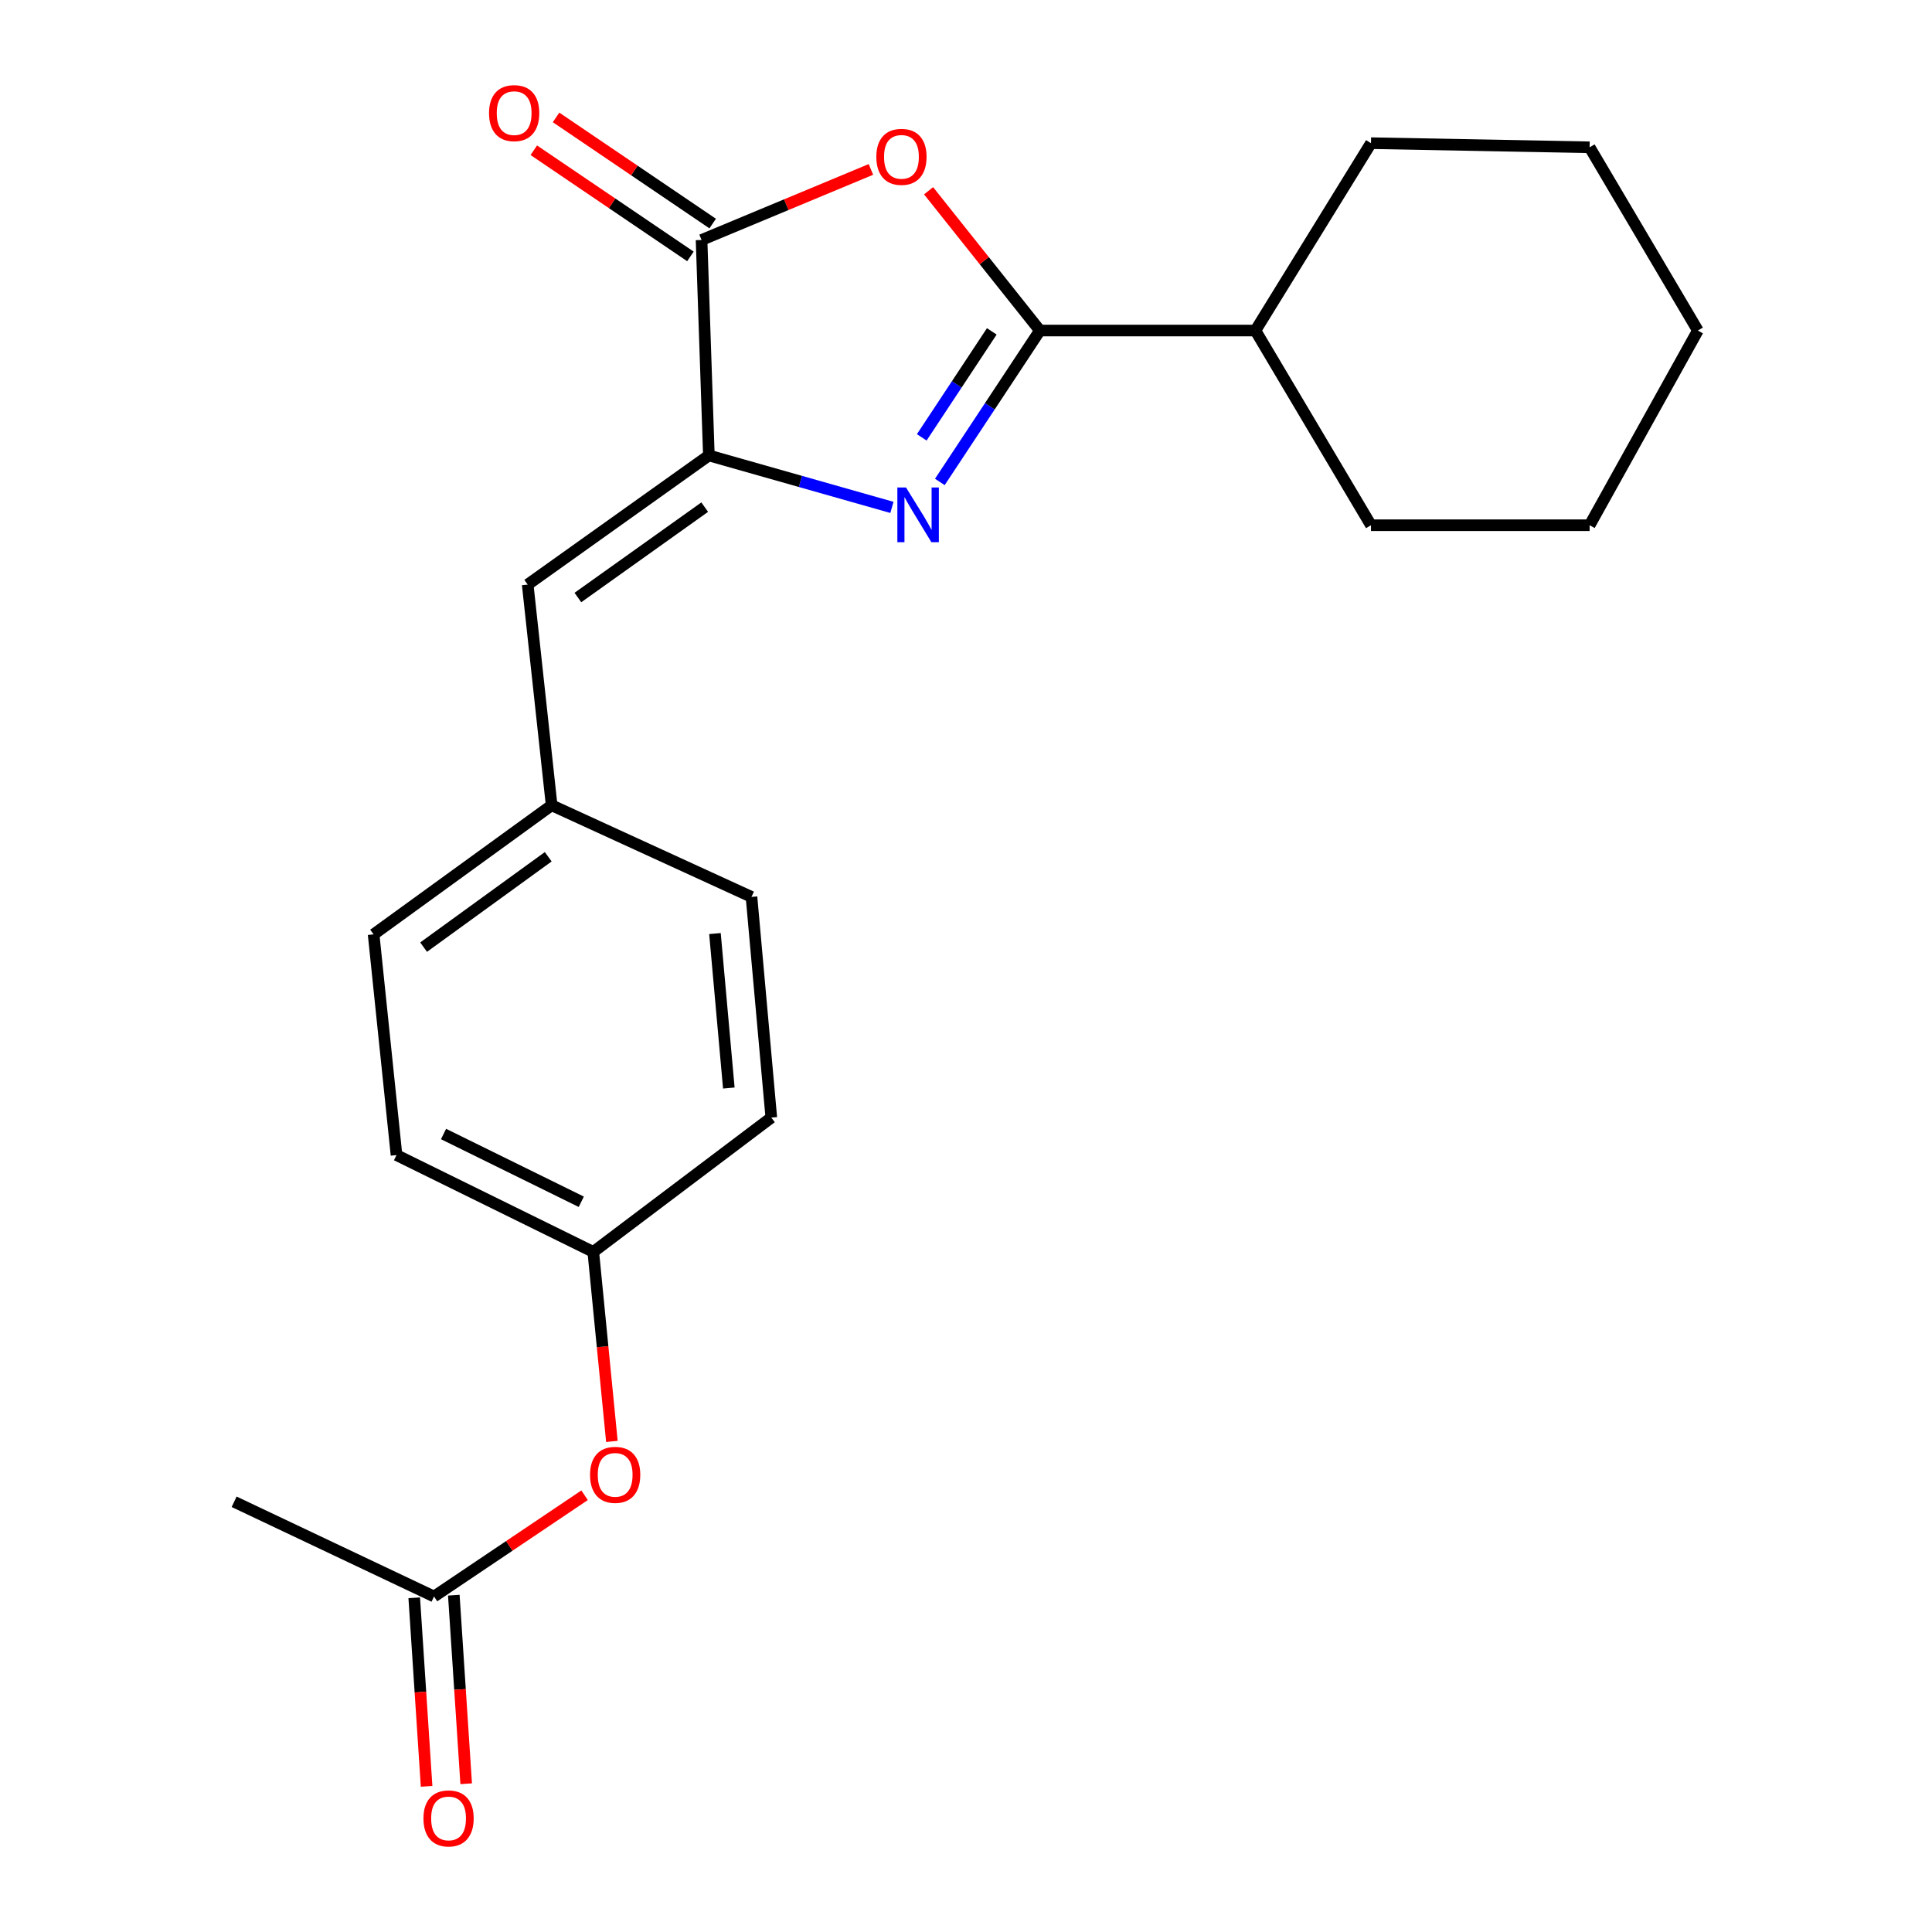 <?xml version='1.0' encoding='iso-8859-1'?>
<svg version='1.1' baseProfile='full'
              xmlns='http://www.w3.org/2000/svg'
                      xmlns:rdkit='http://www.rdkit.org/xml'
                      xmlns:xlink='http://www.w3.org/1999/xlink'
                  xml:space='preserve'
width='1000px' height='1000px' viewBox='0 0 1000 1000'>
<!-- END OF HEADER -->
<rect style='opacity:1.0;fill:#FFFFFF;stroke:none' width='1000' height='1000' x='0' y='0'> </rect>
<path class='bond-0' d='M 486.458,249.456 L 512.354,210.271' style='fill:none;fill-rule:evenodd;stroke:#0000FF;stroke-width:6px;stroke-linecap:butt;stroke-linejoin:miter;stroke-opacity:1' />
<path class='bond-0' d='M 512.354,210.271 L 538.249,171.086' style='fill:none;fill-rule:evenodd;stroke:#000000;stroke-width:6px;stroke-linecap:butt;stroke-linejoin:miter;stroke-opacity:1' />
<path class='bond-0' d='M 477.096,226.38 L 495.223,198.95' style='fill:none;fill-rule:evenodd;stroke:#0000FF;stroke-width:6px;stroke-linecap:butt;stroke-linejoin:miter;stroke-opacity:1' />
<path class='bond-0' d='M 495.223,198.95 L 513.35,171.521' style='fill:none;fill-rule:evenodd;stroke:#000000;stroke-width:6px;stroke-linecap:butt;stroke-linejoin:miter;stroke-opacity:1' />
<path class='bond-1' d='M 461.657,262.628 L 414.284,249.185' style='fill:none;fill-rule:evenodd;stroke:#0000FF;stroke-width:6px;stroke-linecap:butt;stroke-linejoin:miter;stroke-opacity:1' />
<path class='bond-1' d='M 414.284,249.185 L 366.91,235.743' style='fill:none;fill-rule:evenodd;stroke:#000000;stroke-width:6px;stroke-linecap:butt;stroke-linejoin:miter;stroke-opacity:1' />
<path class='bond-2' d='M 538.249,171.086 L 509.441,134.913' style='fill:none;fill-rule:evenodd;stroke:#000000;stroke-width:6px;stroke-linecap:butt;stroke-linejoin:miter;stroke-opacity:1' />
<path class='bond-2' d='M 509.441,134.913 L 480.633,98.74' style='fill:none;fill-rule:evenodd;stroke:#FF0000;stroke-width:6px;stroke-linecap:butt;stroke-linejoin:miter;stroke-opacity:1' />
<path class='bond-7' d='M 538.249,171.086 L 649.801,171.086' style='fill:none;fill-rule:evenodd;stroke:#000000;stroke-width:6px;stroke-linecap:butt;stroke-linejoin:miter;stroke-opacity:1' />
<path class='bond-3' d='M 366.91,235.743 L 363.123,124.213' style='fill:none;fill-rule:evenodd;stroke:#000000;stroke-width:6px;stroke-linecap:butt;stroke-linejoin:miter;stroke-opacity:1' />
<path class='bond-4' d='M 366.91,235.743 L 273.131,302.578' style='fill:none;fill-rule:evenodd;stroke:#000000;stroke-width:6px;stroke-linecap:butt;stroke-linejoin:miter;stroke-opacity:1' />
<path class='bond-4' d='M 364.76,262.489 L 299.115,309.274' style='fill:none;fill-rule:evenodd;stroke:#000000;stroke-width:6px;stroke-linecap:butt;stroke-linejoin:miter;stroke-opacity:1' />
<path class='bond-22' d='M 450.786,87.689 L 406.954,105.951' style='fill:none;fill-rule:evenodd;stroke:#FF0000;stroke-width:6px;stroke-linecap:butt;stroke-linejoin:miter;stroke-opacity:1' />
<path class='bond-22' d='M 406.954,105.951 L 363.123,124.213' style='fill:none;fill-rule:evenodd;stroke:#000000;stroke-width:6px;stroke-linecap:butt;stroke-linejoin:miter;stroke-opacity:1' />
<path class='bond-6' d='M 368.883,115.714 L 328.35,88.242' style='fill:none;fill-rule:evenodd;stroke:#000000;stroke-width:6px;stroke-linecap:butt;stroke-linejoin:miter;stroke-opacity:1' />
<path class='bond-6' d='M 328.35,88.242 L 287.816,60.77' style='fill:none;fill-rule:evenodd;stroke:#FF0000;stroke-width:6px;stroke-linecap:butt;stroke-linejoin:miter;stroke-opacity:1' />
<path class='bond-6' d='M 357.363,132.712 L 316.83,105.239' style='fill:none;fill-rule:evenodd;stroke:#000000;stroke-width:6px;stroke-linecap:butt;stroke-linejoin:miter;stroke-opacity:1' />
<path class='bond-6' d='M 316.83,105.239 L 276.296,77.767' style='fill:none;fill-rule:evenodd;stroke:#FF0000;stroke-width:6px;stroke-linecap:butt;stroke-linejoin:miter;stroke-opacity:1' />
<path class='bond-10' d='M 273.131,302.578 L 285.53,416.812' style='fill:none;fill-rule:evenodd;stroke:#000000;stroke-width:6px;stroke-linecap:butt;stroke-linejoin:miter;stroke-opacity:1' />
<path class='bond-5' d='M 224.649,826.347 L 263.616,800.143' style='fill:none;fill-rule:evenodd;stroke:#000000;stroke-width:6px;stroke-linecap:butt;stroke-linejoin:miter;stroke-opacity:1' />
<path class='bond-5' d='M 263.616,800.143 L 302.582,773.94' style='fill:none;fill-rule:evenodd;stroke:#FF0000;stroke-width:6px;stroke-linecap:butt;stroke-linejoin:miter;stroke-opacity:1' />
<path class='bond-9' d='M 214.405,827.019 L 217.605,875.811' style='fill:none;fill-rule:evenodd;stroke:#000000;stroke-width:6px;stroke-linecap:butt;stroke-linejoin:miter;stroke-opacity:1' />
<path class='bond-9' d='M 217.605,875.811 L 220.806,924.604' style='fill:none;fill-rule:evenodd;stroke:#FF0000;stroke-width:6px;stroke-linecap:butt;stroke-linejoin:miter;stroke-opacity:1' />
<path class='bond-9' d='M 234.894,825.675 L 238.094,874.467' style='fill:none;fill-rule:evenodd;stroke:#000000;stroke-width:6px;stroke-linecap:butt;stroke-linejoin:miter;stroke-opacity:1' />
<path class='bond-9' d='M 238.094,874.467 L 241.295,923.26' style='fill:none;fill-rule:evenodd;stroke:#FF0000;stroke-width:6px;stroke-linecap:butt;stroke-linejoin:miter;stroke-opacity:1' />
<path class='bond-16' d='M 224.649,826.347 L 121.185,777.318' style='fill:none;fill-rule:evenodd;stroke:#000000;stroke-width:6px;stroke-linecap:butt;stroke-linejoin:miter;stroke-opacity:1' />
<path class='bond-17' d='M 649.801,171.086 L 709.621,74.1' style='fill:none;fill-rule:evenodd;stroke:#000000;stroke-width:6px;stroke-linecap:butt;stroke-linejoin:miter;stroke-opacity:1' />
<path class='bond-18' d='M 649.801,171.086 L 709.621,271.858' style='fill:none;fill-rule:evenodd;stroke:#000000;stroke-width:6px;stroke-linecap:butt;stroke-linejoin:miter;stroke-opacity:1' />
<path class='bond-8' d='M 316.715,746.082 L 311.897,697.032' style='fill:none;fill-rule:evenodd;stroke:#FF0000;stroke-width:6px;stroke-linecap:butt;stroke-linejoin:miter;stroke-opacity:1' />
<path class='bond-8' d='M 311.897,697.032 L 307.079,647.981' style='fill:none;fill-rule:evenodd;stroke:#000000;stroke-width:6px;stroke-linecap:butt;stroke-linejoin:miter;stroke-opacity:1' />
<path class='bond-12' d='M 285.53,416.812 L 388.972,464.232' style='fill:none;fill-rule:evenodd;stroke:#000000;stroke-width:6px;stroke-linecap:butt;stroke-linejoin:miter;stroke-opacity:1' />
<path class='bond-13' d='M 285.53,416.812 L 193.382,483.636' style='fill:none;fill-rule:evenodd;stroke:#000000;stroke-width:6px;stroke-linecap:butt;stroke-linejoin:miter;stroke-opacity:1' />
<path class='bond-13' d='M 283.762,443.458 L 219.258,490.235' style='fill:none;fill-rule:evenodd;stroke:#000000;stroke-width:6px;stroke-linecap:butt;stroke-linejoin:miter;stroke-opacity:1' />
<path class='bond-11' d='M 307.079,647.981 L 205.234,597.869' style='fill:none;fill-rule:evenodd;stroke:#000000;stroke-width:6px;stroke-linecap:butt;stroke-linejoin:miter;stroke-opacity:1' />
<path class='bond-11' d='M 300.868,622.041 L 229.576,586.962' style='fill:none;fill-rule:evenodd;stroke:#000000;stroke-width:6px;stroke-linecap:butt;stroke-linejoin:miter;stroke-opacity:1' />
<path class='bond-23' d='M 307.079,647.981 L 399.227,578.465' style='fill:none;fill-rule:evenodd;stroke:#000000;stroke-width:6px;stroke-linecap:butt;stroke-linejoin:miter;stroke-opacity:1' />
<path class='bond-14' d='M 388.972,464.232 L 399.227,578.465' style='fill:none;fill-rule:evenodd;stroke:#000000;stroke-width:6px;stroke-linecap:butt;stroke-linejoin:miter;stroke-opacity:1' />
<path class='bond-14' d='M 370.06,483.203 L 377.238,563.166' style='fill:none;fill-rule:evenodd;stroke:#000000;stroke-width:6px;stroke-linecap:butt;stroke-linejoin:miter;stroke-opacity:1' />
<path class='bond-15' d='M 193.382,483.636 L 205.234,597.869' style='fill:none;fill-rule:evenodd;stroke:#000000;stroke-width:6px;stroke-linecap:butt;stroke-linejoin:miter;stroke-opacity:1' />
<path class='bond-20' d='M 709.621,74.1 L 822.782,76.245' style='fill:none;fill-rule:evenodd;stroke:#000000;stroke-width:6px;stroke-linecap:butt;stroke-linejoin:miter;stroke-opacity:1' />
<path class='bond-19' d='M 709.621,271.858 L 822.782,271.858' style='fill:none;fill-rule:evenodd;stroke:#000000;stroke-width:6px;stroke-linecap:butt;stroke-linejoin:miter;stroke-opacity:1' />
<path class='bond-21' d='M 822.782,271.858 L 878.815,171.086' style='fill:none;fill-rule:evenodd;stroke:#000000;stroke-width:6px;stroke-linecap:butt;stroke-linejoin:miter;stroke-opacity:1' />
<path class='bond-24' d='M 822.782,76.245 L 878.815,171.086' style='fill:none;fill-rule:evenodd;stroke:#000000;stroke-width:6px;stroke-linecap:butt;stroke-linejoin:miter;stroke-opacity:1' />
<path  class='atom-0' d='M 468.952 252.314
L 478.232 267.314
Q 479.152 268.794, 480.632 271.474
Q 482.112 274.154, 482.192 274.314
L 482.192 252.314
L 485.952 252.314
L 485.952 280.634
L 482.072 280.634
L 472.112 264.234
Q 470.952 262.314, 469.712 260.114
Q 468.512 257.914, 468.152 257.234
L 468.152 280.634
L 464.472 280.634
L 464.472 252.314
L 468.952 252.314
' fill='#0000FF'/>
<path  class='atom-3' d='M 453.588 81.185
Q 453.588 74.385, 456.948 70.585
Q 460.308 66.785, 466.588 66.785
Q 472.868 66.785, 476.228 70.585
Q 479.588 74.385, 479.588 81.185
Q 479.588 88.065, 476.188 91.985
Q 472.788 95.865, 466.588 95.865
Q 460.348 95.865, 456.948 91.985
Q 453.588 88.105, 453.588 81.185
M 466.588 92.665
Q 470.908 92.665, 473.228 89.785
Q 475.588 86.865, 475.588 81.185
Q 475.588 75.625, 473.228 72.825
Q 470.908 69.985, 466.588 69.985
Q 462.268 69.985, 459.908 72.785
Q 457.588 75.585, 457.588 81.185
Q 457.588 86.905, 459.908 89.785
Q 462.268 92.665, 466.588 92.665
' fill='#FF0000'/>
<path  class='atom-7' d='M 253.126 58.552
Q 253.126 51.752, 256.486 47.952
Q 259.846 44.152, 266.126 44.152
Q 272.406 44.152, 275.766 47.952
Q 279.126 51.752, 279.126 58.552
Q 279.126 65.432, 275.726 69.352
Q 272.326 73.232, 266.126 73.232
Q 259.886 73.232, 256.486 69.352
Q 253.126 65.472, 253.126 58.552
M 266.126 70.032
Q 270.446 70.032, 272.766 67.152
Q 275.126 64.232, 275.126 58.552
Q 275.126 52.992, 272.766 50.192
Q 270.446 47.352, 266.126 47.352
Q 261.806 47.352, 259.446 50.152
Q 257.126 52.952, 257.126 58.552
Q 257.126 64.272, 259.446 67.152
Q 261.806 70.032, 266.126 70.032
' fill='#FF0000'/>
<path  class='atom-9' d='M 305.406 763.378
Q 305.406 756.578, 308.766 752.778
Q 312.126 748.978, 318.406 748.978
Q 324.686 748.978, 328.046 752.778
Q 331.406 756.578, 331.406 763.378
Q 331.406 770.258, 328.006 774.178
Q 324.606 778.058, 318.406 778.058
Q 312.166 778.058, 308.766 774.178
Q 305.406 770.298, 305.406 763.378
M 318.406 774.858
Q 322.726 774.858, 325.046 771.978
Q 327.406 769.058, 327.406 763.378
Q 327.406 757.818, 325.046 755.018
Q 322.726 752.178, 318.406 752.178
Q 314.086 752.178, 311.726 754.978
Q 309.406 757.778, 309.406 763.378
Q 309.406 769.098, 311.726 771.978
Q 314.086 774.858, 318.406 774.858
' fill='#FF0000'/>
<path  class='atom-10' d='M 219.178 941.208
Q 219.178 934.408, 222.538 930.608
Q 225.898 926.808, 232.178 926.808
Q 238.458 926.808, 241.818 930.608
Q 245.178 934.408, 245.178 941.208
Q 245.178 948.088, 241.778 952.008
Q 238.378 955.888, 232.178 955.888
Q 225.938 955.888, 222.538 952.008
Q 219.178 948.128, 219.178 941.208
M 232.178 952.688
Q 236.498 952.688, 238.818 949.808
Q 241.178 946.888, 241.178 941.208
Q 241.178 935.648, 238.818 932.848
Q 236.498 930.008, 232.178 930.008
Q 227.858 930.008, 225.498 932.808
Q 223.178 935.608, 223.178 941.208
Q 223.178 946.928, 225.498 949.808
Q 227.858 952.688, 232.178 952.688
' fill='#FF0000'/>
</svg>

